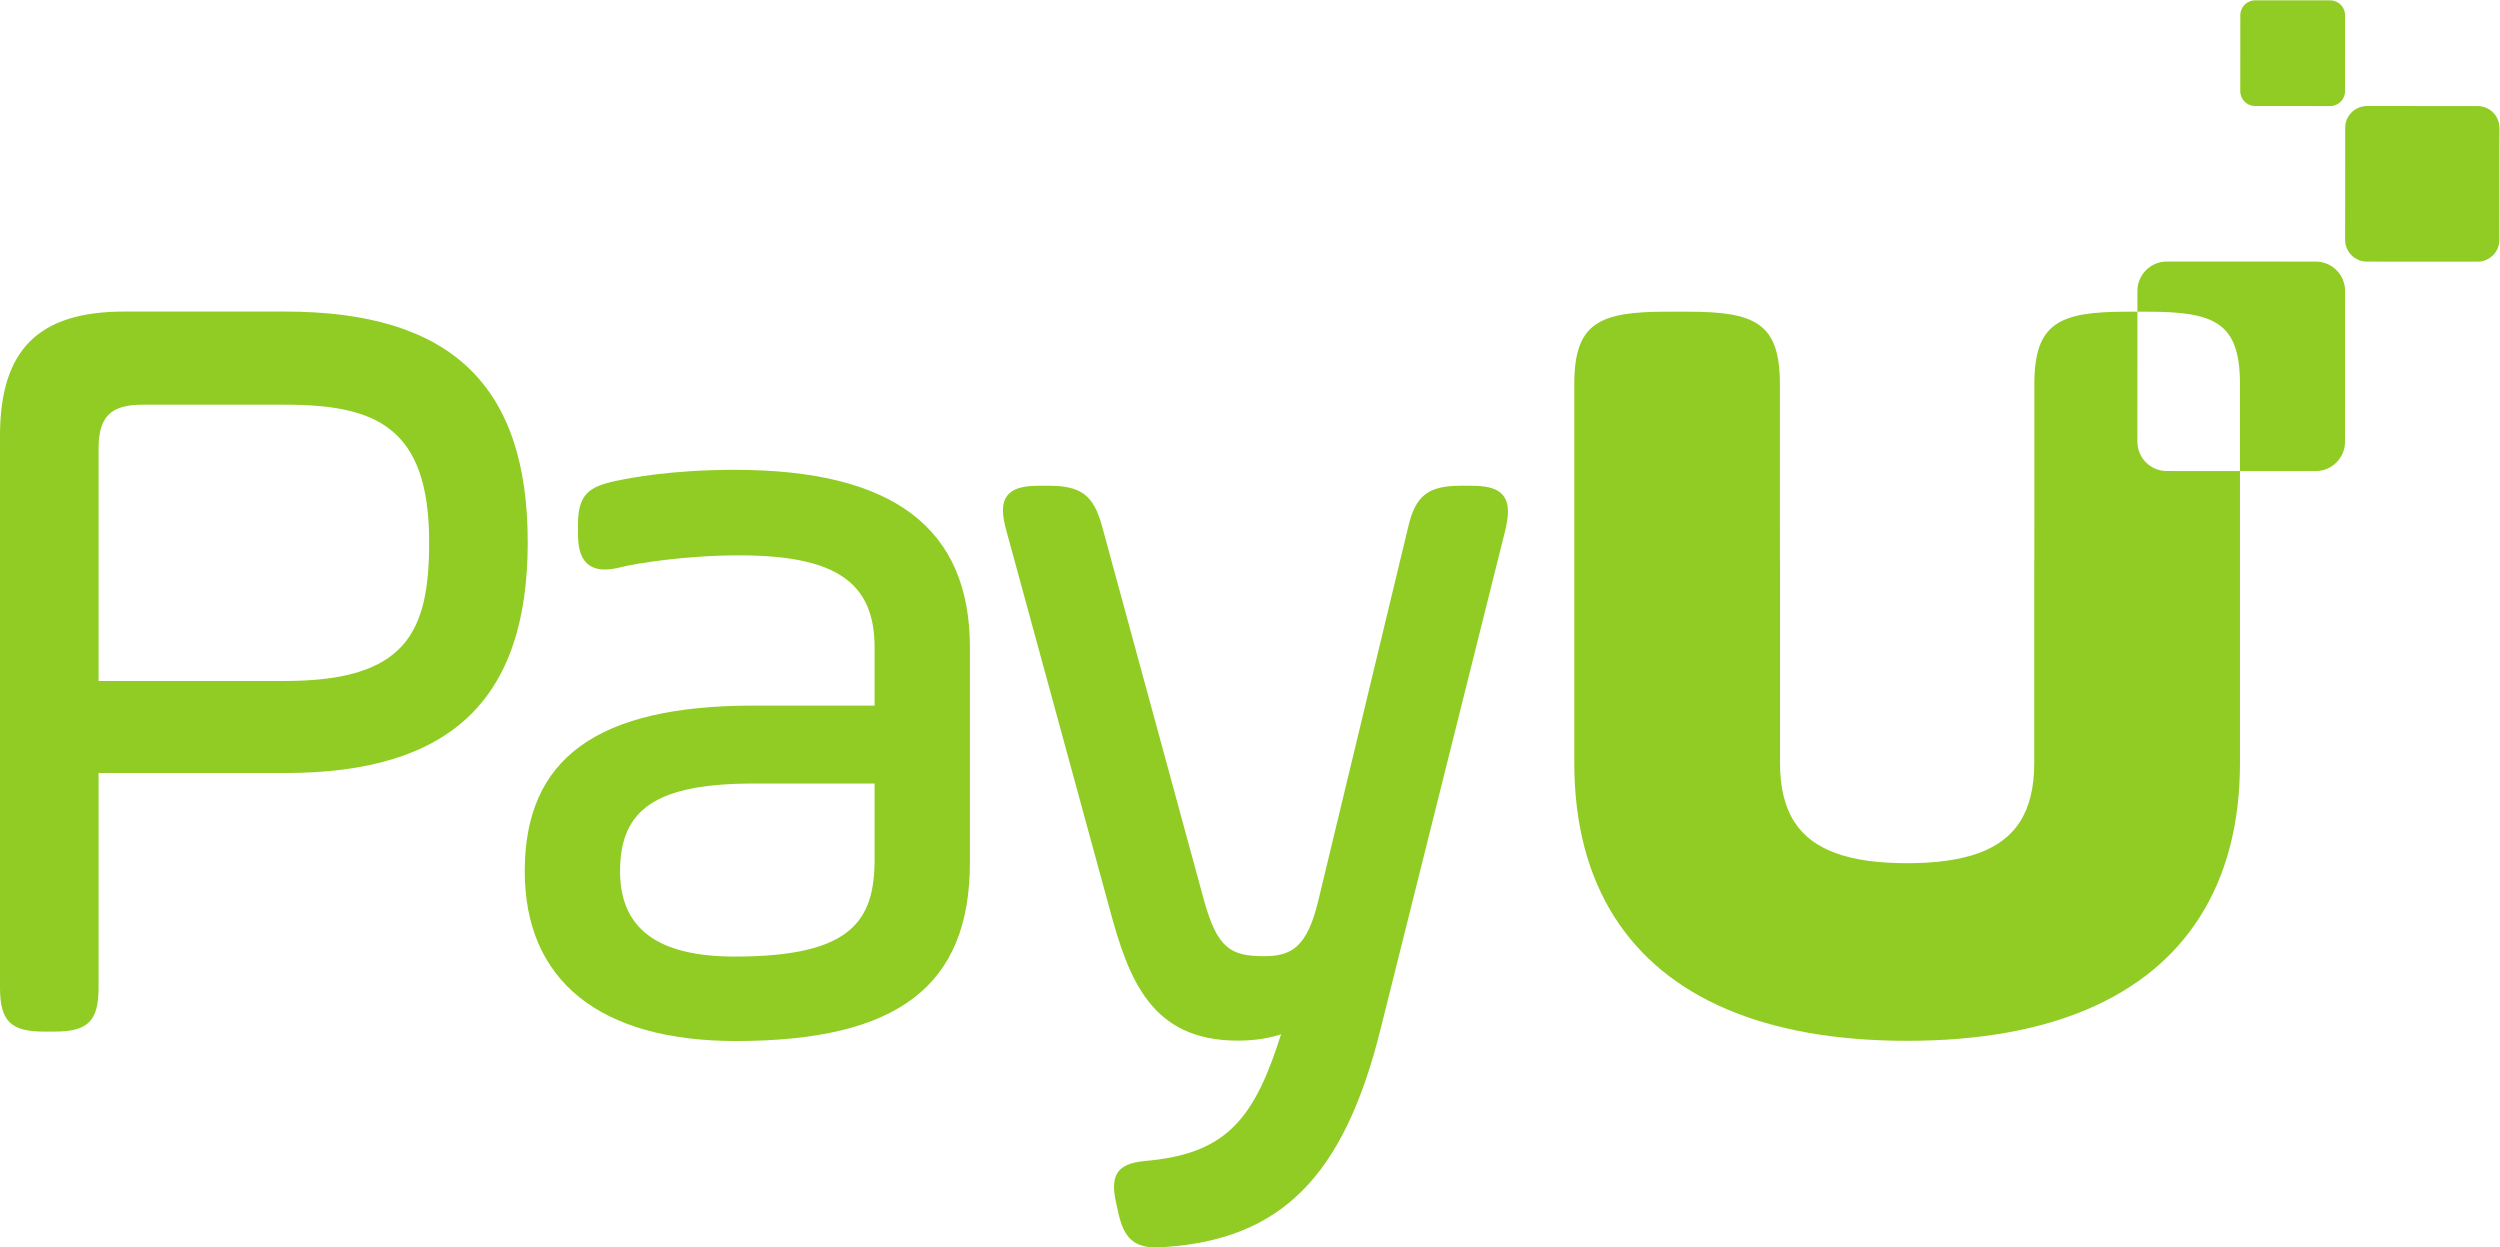 <?xml version="1.0" encoding="UTF-8" standalone="no"?>
<svg xmlns:dc="http://purl.org/dc/elements/1.1/" xmlns:cc="http://creativecommons.org/ns#" xmlns:rdf="http://www.w3.org/1999/02/22-rdf-syntax-ns#" xmlns:svg="http://www.w3.org/2000/svg" xmlns="http://www.w3.org/2000/svg" xmlns:sodipodi="http://sodipodi.sourceforge.net/DTD/sodipodi-0.dtd" xmlns:inkscape="http://www.inkscape.org/namespaces/inkscape" version="1.1" id="svg2" xml:space="preserve" width="385.613" height="192.413" viewBox="0 0 385.613 192.413" sodipodi:docname="PAYU_LOGO.svg" inkscape:version="0.92.5 (2060ec1f9f, 2020-04-08)">
  <defs id="defs6"></defs>
  <g id="g10" inkscape:groupmode="layer" inkscape:label="ink_ext_XXXXXX" transform="matrix(1.333,0,0,-1.333,0,192.413)">
    <g id="g12" transform="scale(0.1)">
      <path d="m 2507.22,898.414 c -18.79,0 -34.01,15.234 -34,34.024 l 0.05,150.352 h -12.54 c -77.78,0 -106.71,-12.83 -106.71,-83.685 V 833.316 c -0.01,-0.351 -0.05,-0.703 -0.05,-1.054 v -36.34 c -0.02,-1.258 -0.1,-2.43 -0.1,-3.731 V 560.543 c 0,-28.293 -5.45,-50.82 -16.7,-68.32 -21.21,-32.676 -63.2,-47.532 -130.38,-47.618 -67.15,0.086 -109.13,14.93 -130.34,47.579 -11.28,17.507 -16.74,40.046 -16.74,68.359 v 231.648 c 0,1.301 -0.07,2.473 -0.09,3.731 v 36.34 c 0,0.351 -0.04,0.703 -0.05,1.054 v 165.789 c 0,70.855 -28.93,83.685 -106.71,83.685 h -24.49 c -77.79,0 -106.71,-12.83 -106.71,-83.685 V 832.262 656.723 560.543 c 0,-70.547 15.91,-130.281 46.65,-178.434 59.37,-93.3 174.38,-142.988 337.88,-142.988 0.2,0 0.4,0.008 0.6,0.008 0.21,0 0.4,-0.008 0.61,-0.008 163.5,0 278.51,49.688 337.88,142.988 30.74,48.153 46.65,107.887 46.65,178.434 v 96.18 175.539 66.121 l -84.71,0.031" style="fill:#90cc23;fill-opacity:1;fill-rule:nonzero;stroke:none" id="path14" inkscape:connector-curvature="0"></path>
      <path d="m 2866.82,1140.67 -127.94,0.05 c -13.95,0 -25.26,11.32 -25.25,25.27 l 0.04,129.52 c 0.01,13.96 11.33,25.27 25.28,25.27 l 127.93,-0.05 c 13.96,0 25.27,-11.32 25.27,-25.28 l -0.05,-129.52 c 0,-13.95 -11.32,-25.26 -25.28,-25.26" style="fill:#90cc23;fill-opacity:1;fill-rule:nonzero;stroke:none" id="path16" inkscape:connector-curvature="0"></path>
      <path d="m 2696.34,1320.76 -86.89,0.03 c -9.48,0.01 -17.16,7.69 -17.16,17.16 l 0.03,87.97 c 0.01,9.49 7.7,17.16 17.17,17.16 l 86.89,-0.03 c 9.48,0 17.16,-7.69 17.16,-17.17 l -0.03,-87.97 c -0.01,-9.48 -7.69,-17.15 -17.17,-17.15" style="fill:#90cc23;fill-opacity:1;fill-rule:nonzero;stroke:none" id="path18" inkscape:connector-curvature="0"></path>
      <path d="m 496.59,815.961 c 0,-104.07 -26.574,-160.469 -166.75,-160.469 H 114.059 v 268.586 c 0,37.246 13.847,51.094 51.089,51.094 H 329.84 c 105.605,0 166.75,-26.055 166.75,-159.211 z M 329.84,1082.95 H 143.77 C 44.344,1082.95 0.004,1038.6 0.004,939.164 V 300.512 C 0.004,262.102 12.332,249.77 50.742,249.77 h 12.574 c 38.414,0 50.743,12.332 50.743,50.742 V 548.98 H 329.84 c 191.582,0 280.812,84.844 280.812,266.981 0,182.148 -89.23,266.989 -280.812,266.989" style="fill:#90cc23;fill-opacity:1;fill-rule:nonzero;stroke:none" id="path20" inkscape:connector-curvature="0"></path>
      <path d="m 1012.01,536.82 v -87.547 c 0,-71.375 -26.455,-112.695 -161.721,-112.695 -89.359,0 -132.801,32.344 -132.801,98.863 0,72.954 43.578,101.379 155.434,101.379 z M 850.289,899.801 c -73.738,0 -119.949,-9.25 -137.476,-12.754 -31.036,-6.75 -44.012,-15.266 -44.012,-50.559 V 826.43 c 0,-13.828 2.047,-23.407 6.441,-30.145 5.113,-7.851 13.348,-11.836 24.488,-11.836 5.434,0 11.727,0.918 19.243,2.793 17.722,4.434 74.379,13.594 136.347,13.594 111.297,0 156.69,-30.832 156.69,-106.406 V 626.988 H 871.66 c -180.422,0 -264.461,-60.859 -264.461,-191.547 0,-126.761 86.778,-196.57 244.352,-196.57 187.249,0 270.749,63.719 270.749,206.633 V 694.43 c 0,138.191 -88.97,205.371 -272.011,205.371" style="fill:#90cc23;fill-opacity:1;fill-rule:nonzero;stroke:none" id="path22" inkscape:connector-curvature="0"></path>
      <path d="m 1739.43,870.035 c -7.95,9.981 -22.98,11.356 -38.05,11.356 h -11.3 c -37.55,0 -52.28,-11.582 -60.59,-47.606 L 1525.15,400.078 c -13.02,-53.297 -31.32,-63.039 -62.63,-63.039 -38.34,0 -53.69,9.152 -68.97,63.25 l -118.18,433.699 c -9.78,36.328 -24.21,47.403 -61.77,47.403 h -10.06 c -15.16,0 -30.26,-1.395 -38.01,-11.504 -7.76,-10.125 -5.14,-25.235 -1.14,-40.086 L 1283.82,392.34 c 22.4,-83.719 49.03,-153.02 148.53,-153.02 18.57,0 35.75,2.578 50.04,7.399 -30.18,-94.91 -60.88,-136.77 -151.41,-146.071 -18.37,-1.527 -30.31,-4.16 -36.96,-13.078 -6.91,-9.25 -5.34,-22.5 -2.87,-34.332 l 2.49,-11.219 C 1299.04,16.078 1308.25,0 1337.37,0 c 3.06,0 6.35,0.16 9.88,0.461 C 1482.43,9.309 1554.86,82.09 1597.24,251.66 l 144.62,578.453 c 3.43,14.844 5.5,29.95 -2.43,39.922" style="fill:#90cc23;fill-opacity:1;fill-rule:nonzero;stroke:none" id="path24" inkscape:connector-curvature="0"></path>
      <path d="m 2679.57,1140.78 -172.26,0.06 c -18.79,0 -34.02,-15.23 -34.03,-34.02 l -0.01,-24.03 h 11.95 c 77.78,0 106.71,-12.83 106.71,-83.685 V 898.383 l 87.55,-0.028 c 18.79,-0.011 34.02,15.215 34.03,34.004 l 0.06,174.381 c 0,18.79 -15.22,34.03 -34,34.04" style="fill:#90cc23;fill-opacity:1;fill-rule:nonzero;stroke:none" id="path26" inkscape:connector-curvature="0"></path>
    </g>
  </g>
</svg>
